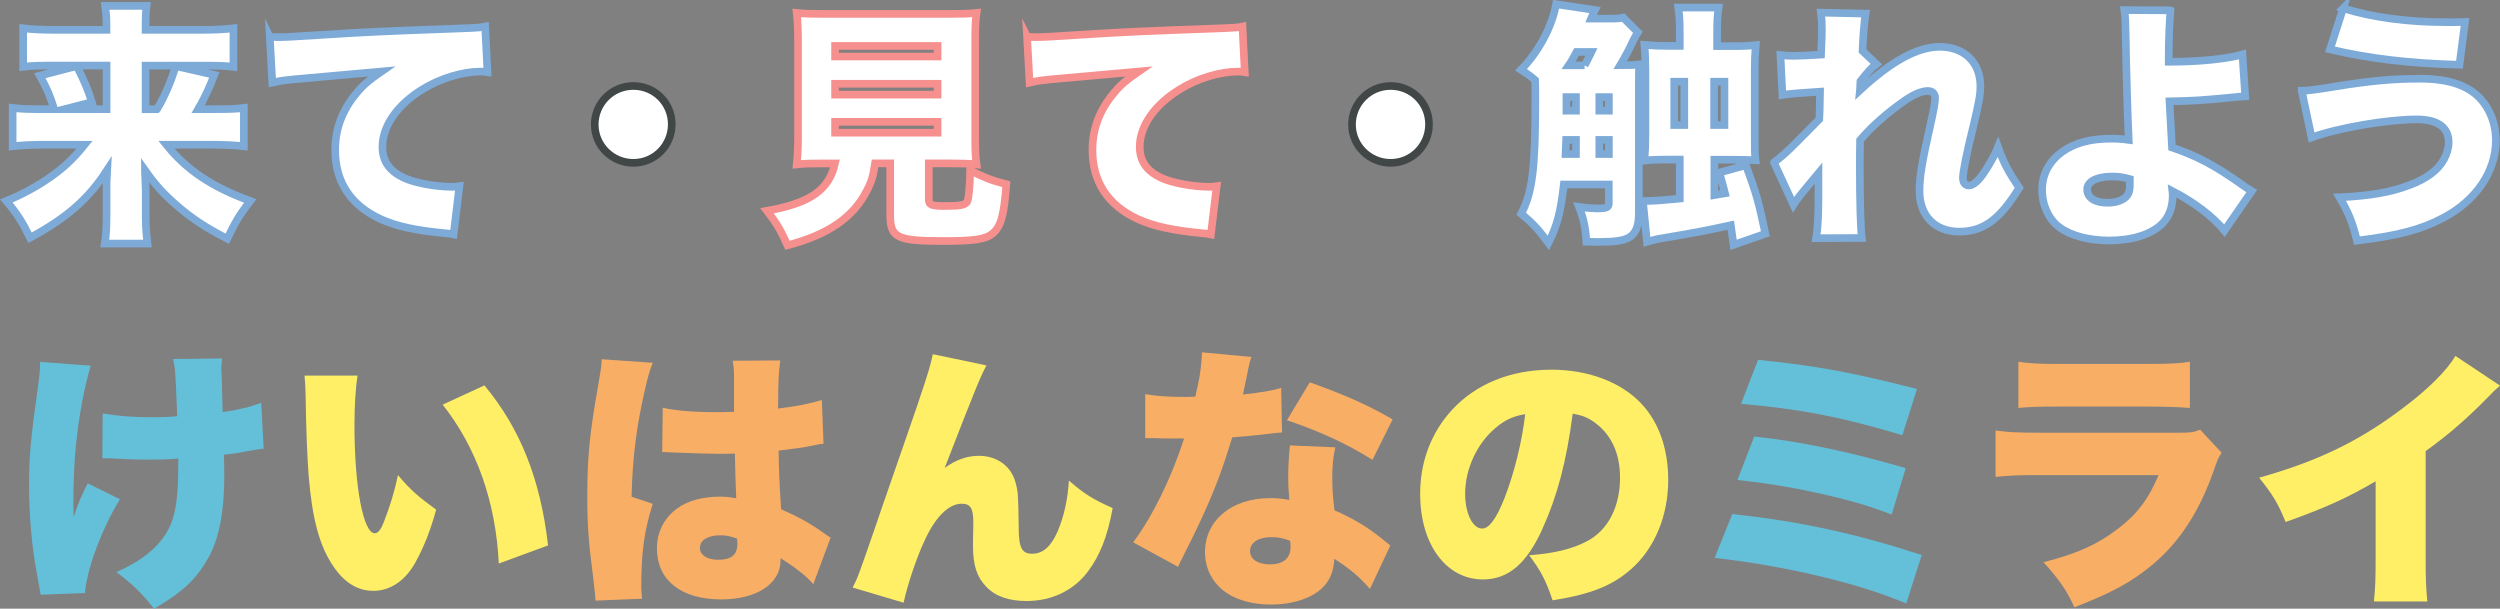<?xml version="1.0" encoding="UTF-8"?>
<svg id="_レイヤー_2" data-name="レイヤー 2" xmlns="http://www.w3.org/2000/svg" viewBox="0 0 326.83 79.57">
  <rect x="0" y="0" width="326.83" height="79.57" fill="#808080" stroke="none"/>
  <defs>
    <style>
      .cls-1 {
        fill: #ffef66;
      }

      .cls-2 {
        fill: #64c0d9;
      }

      .cls-3 {
        stroke: #414747;
      }

      .cls-3, .cls-4, .cls-5 {
        fill: #fff;
        stroke-miterlimit: 10;
      }

      .cls-4 {
        stroke: #f5908f;
      }

      .cls-6 {
        fill: #f8ae65;
      }

      .cls-5 {
        stroke: #7daad7;
      }
    </style>
  </defs>
  <g id="parts">
    <g>
      <path class="cls-5" d="m20.53,14.27c.92-1.52,1.78-3.46,2.44-5.63l5.05,1.15c-.66,1.71-1.32,3.13-2.11,4.48h2.01c2.05,0,3-.03,3.96-.16v5.01c-1.19-.13-2.44-.2-4.22-.2h-5.91c2.67,3.33,5.94,5.5,10.96,7.35-1.35,1.75-1.98,2.8-3,4.94-2.94-1.52-4.65-2.67-6.6-4.35-1.75-1.52-2.81-2.7-4.16-4.61,0,.36,0,.43.03.82,0,.16.03.79.07,1.81v3.43c0,1.22.07,2.24.23,3.53h-5.58c.17-1.12.23-2.11.23-3.53v-3.33c0-.72,0-1.58.07-2.73-2.44,3.76-5.25,6.23-10.07,8.83-.96-1.98-1.68-3.13-3.1-4.81,1.88-.76,3.8-1.78,5.58-3,1.88-1.29,3.23-2.57,4.65-4.35h-5.25c-1.82,0-2.94.07-4.16.2v-5.01c1.09.13,1.95.16,4.09.16h1.35c-.59-1.85-.89-2.57-1.88-4.38l4.82-1.25c.96,1.85,1.52,3.2,1.98,4.71l-3.56.92h5.48v-5.7h-7.1c-1.78,0-2.74.03-3.8.16V3.7c1.16.13,2.24.2,4.09.2h6.8v-.79c0-.96-.07-1.55-.17-2.34h5.41c-.1.82-.13,1.42-.13,2.41v.72h7.33c1.91,0,3.07-.07,4.16-.2v5.04c-.99-.13-1.98-.16-3.8-.16h-7.69v5.7h1.49Z"/>
      <path class="cls-5" d="m35.28,4.82c.56.03.99.03,1.25.03.86,0,2.05-.07,5.64-.3,5.15-.33,7.56-.46,17.63-.82,2.74-.1,3.04-.13,3.63-.26l.3,5.96c-.46-.07-.59-.07-.92-.07-2.31,0-5.28.89-7.56,2.31-3.3,2.01-5.25,4.81-5.25,7.51,0,1.88.89,3.16,2.77,4.05,1.35.66,4.16,1.19,6.3,1.19.33,0,.53,0,.99-.07l-.76,6.29c-.46-.1-.63-.1-1.22-.16-3.76-.36-6.24-.89-8.35-1.85-3.89-1.81-5.91-4.84-5.91-9.03,0-2.73.92-5.21,2.81-7.45.86-1.05,1.65-1.71,3.23-2.8l-11.42,1.02c-1.29.13-1.62.16-2.84.43l-.33-6Z"/>
      <path class="cls-3" d="m87.82,16.25c0,2.8-2.24,5.04-5.02,5.04s-5.05-2.24-5.05-5.01,2.24-5.04,5.05-5.04,5.02,2.24,5.02,5.01Z"/>
      <path class="cls-4" d="m107.59,21.36c-1.62,0-2.57.03-3.43.13.1-1.02.17-2.04.17-3.59V5.48c0-1.65-.07-2.87-.17-3.79.96.1,1.82.13,3.4.13h16.67c1.58,0,2.51-.03,3.43-.13-.13.89-.17,2.08-.17,3.79v12.42c0,1.65.03,2.67.17,3.59-.96-.1-1.91-.13-3.47-.13h-2.77v4.68c0,.76.3.89,2.15.89,2.01,0,2.61-.13,2.87-.56.2-.36.36-2.08.4-4.09,1.75.89,2.71,1.29,4.72,1.81-.3,4.05-.69,5.5-1.78,6.43-.92.76-2.34.99-6.44.99-6.11,0-6.96-.43-6.96-3.43v-6.72h-1.98c-.26,1.71-.46,2.41-1.09,3.59-1.78,3.49-5.05,5.73-10.36,7.12-.83-1.88-1.45-2.93-2.67-4.51,5.64-1.02,8.09-2.7,8.88-6.19h-1.55Zm1.58-13.97h13.4v-1.38h-13.4v1.38Zm0,4.98h13.4v-1.42h-13.4v1.42Zm0,4.98h13.4v-1.42h-13.4v1.42Z"/>
      <path class="cls-4" d="m134.28,4.82c.56.03.99.03,1.25.03.86,0,2.05-.07,5.64-.3,5.15-.33,7.56-.46,17.63-.82,2.74-.1,3.04-.13,3.63-.26l.3,5.96c-.46-.07-.59-.07-.92-.07-2.31,0-5.28.89-7.56,2.31-3.3,2.01-5.25,4.81-5.25,7.51,0,1.88.89,3.16,2.77,4.05,1.35.66,4.16,1.19,6.3,1.19.33,0,.53,0,.99-.07l-.76,6.29c-.46-.1-.63-.1-1.22-.16-3.76-.36-6.24-.89-8.35-1.85-3.89-1.81-5.91-4.84-5.91-9.03,0-2.73.92-5.21,2.81-7.45.86-1.05,1.65-1.71,3.23-2.8l-11.42,1.02c-1.29.13-1.62.16-2.84.43l-.33-6Z"/>
      <path class="cls-3" d="m186.82,16.25c0,2.8-2.24,5.04-5.02,5.04s-5.05-2.24-5.05-5.01,2.24-5.04,5.05-5.04,5.02,2.24,5.02,5.01Z"/>
      <path class="cls-5" d="m214.12,4.22c-.23.36-.36.63-.59,1.05-.59,1.29-1.15,2.31-1.72,3.26,1.39,0,1.85-.03,2.51-.1-.07.63-.07,1.02-.07,2.5v16.91c0,1.71-.4,2.7-1.32,3.23-.73.4-1.85.56-4.09.56-.33,0-.83-.03-1.45-.03-.1-1.81-.36-2.97-.96-4.55.92.13,1.85.2,2.34.2,1.29,0,1.55-.13,1.55-.69v-2.44h-5.88c-.4,3.53-.86,5.37-2.01,7.64-1.32-1.78-2.05-2.57-3.56-3.82,1.45-2.74,1.85-5.9,1.85-14.8,0-1.38,0-1.81-.03-2.67-.69-.59-.99-.79-1.85-1.35,2.31-2.34,4.06-5.64,4.59-8.57l5.08.76c-.2.4-.26.56-.5,1.12h2.61c.83,0,1.19-.03,1.58-.13l1.91,1.91Zm-8.09,15.92v-1.85h-1.29c-.03.66-.03.82-.07,1.85h1.35Zm-1.25-7.45v1.78h1.25v-1.78h-1.25Zm2.38-4.15q.3-.53.89-1.75h-1.95c-.46.86-.59,1.12-1.02,1.75h2.08Zm3.17,4.15h-1.25v1.78h1.25v-1.78Zm0,5.6h-1.25v1.85h1.25v-1.85Zm9.27-13.74c0-1.85-.03-2.41-.2-3.56h5.28c-.17,1.12-.2,1.68-.2,3.56v1.48h1.72c1.72,0,2.31-.03,3.33-.13-.1,1.19-.13,1.98-.13,3.39v8.3c0,2.14,0,2.6.1,3.36-.83-.03-1.58-.07-2.77-.07h-2.61v4.61q.36-.07,1.39-.23c-.3-1.12-.36-1.42-.73-2.7l3.47-.96c1.39,3.79,1.68,4.84,2.54,8.96l-4.16,1.45q-.3-2.14-.36-2.57c-3.47.76-4.36.92-8.98,1.71-.69.1-1.16.23-1.98.46l-.53-5.34h.46c.83,0,2.31-.1,4.36-.3v-5.11h-1.29c-1.81,0-2.38.03-3.33.13.1-1.42.13-2.11.13-3.39v-8.34c0-.99-.03-2.27-.13-3.39,1.19.1,1.85.13,3.33.13h1.29v-1.48Zm-.73,6.13v5.67h1.32v-5.67h-1.32Zm6.57,5.67v-5.67h-1.35v5.67h1.35Z"/>
      <path class="cls-5" d="m231.93,21.23c.89-.69,1.42-1.15,2.31-2.01,2.21-2.24,3.43-3.43,3.6-3.62.03-.53.07-1.48.1-3.62q-3.7.23-4.92.43l-.26-5.21c.76.07,1.16.1,1.72.1.82,0,2.21-.07,3.6-.16q.03-.4.03-1.05c.03-.69.07-1.52.07-2.27,0-1.02-.03-1.35-.13-2.17l5.84.13c-.13.79-.33,2.87-.4,4.88l1.81,1.71c-.59.43-1.25,1.19-2.08,2.24l-.03.46c0,.36,0,.43-.03.72,4.13-3.82,7.53-5.67,10.43-5.67,3.2,0,5.31,2.04,5.31,5.14,0,1.12-.2,2.21-.86,4.98-1.02,4.15-1.42,6.23-1.42,7.05,0,.59.3.96.79.96s1.19-.56,1.82-1.48c.83-1.19,1.58-2.54,1.98-3.53.76,2.08,1.32,3.16,2.77,5.31-2.54,4.15-4.69,5.73-7.86,5.73s-5.18-2.08-5.18-5.31c0-1.85.33-3.82,1.45-8.77.4-1.75.59-2.87.59-3.39,0-.59-.36-.92-.96-.92-.79,0-1.95.49-3.14,1.35-2.21,1.55-4.29,3.39-5.71,5.08-.03,1.55-.03,2.5-.03,3.46,0,4.68.1,8.04.26,9.33l-5.97.03c.2-1.19.3-2.97.3-5.04v-3.46c-2.34,2.8-2.87,3.46-3.27,4.12l-2.54-5.5Z"/>
      <path class="cls-5" d="m283.75,1.36c-.13,1.45-.23,3.86-.23,6.26v.46c3.86,0,7.53-.36,9.64-.96l.36,5.47c-.66.03-.96.07-2.31.2-3.33.33-4.62.4-7.59.46q.07,1.55.33,6.03c3.37,1.15,5.61,2.34,9.37,5.01.59.4.69.46,1.06.69l-3.57,5.17c-1.48-1.81-3.93-3.69-6.8-5.17.03.23.03.43.03.56,0,1.55-.46,2.8-1.39,3.72-1.39,1.38-3.89,2.18-6.9,2.18-2.67,0-5.02-.63-6.5-1.71-1.42-1.05-2.28-2.9-2.28-4.91s.89-3.69,2.57-4.94c1.68-1.19,3.7-1.75,6.44-1.75.86,0,1.35.03,2.31.16-.13-2.64-.33-9.39-.4-13.87-.03-1.61-.03-2.04-.17-3.1l6.01.03Zm-7.66,21.72c-1.98,0-3.23.66-3.23,1.68,0,1.09,1.02,1.75,2.67,1.75,1.35,0,2.41-.49,2.74-1.25.13-.36.17-.53.17-1.42v-.43c-.96-.26-1.45-.33-2.34-.33Z"/>
      <path class="cls-5" d="m300.91,11.87q1.02,0,4.36-.56c4.65-.76,7.66-1.02,11.09-1.02,4.32,0,7.13,1.15,8.68,3.63.83,1.32,1.25,2.8,1.25,4.45,0,4.05-2.61,7.88-6.9,10.12-2.87,1.52-5.84,2.31-11.26,2.97-.59-2.41-1.09-3.63-2.28-5.67,3.83-.16,6.77-.66,9.18-1.61,2.21-.82,3.7-1.94,4.46-3.33.4-.72.63-1.55.63-2.24,0-1.98-1.45-3-4.19-3-3.86,0-10.36,1.12-13.73,2.37l-1.29-6.1Zm5.41-10.78c3.99,1.22,8.52,1.81,13.66,1.81.59,0,1.16,0,2.28-.03l-.73,5.6c-6.7-.2-11.68-.79-16.93-2.01l1.72-5.37Z"/>
      <path class="cls-2" d="m11.86,47.8c-.9,3.09-1.51,6.43-1.91,10.21-.25,2.23-.36,4.92-.36,8.27,0,0,0,.32.04,1.33.5-1.58,1.04-2.91,1.84-4.42l4.21,2.08c-2.34,3.77-4.36,9.2-4.57,12.26l-5.8.22q-.11-.75-.5-2.84c-.65-3.41-1.01-7.58-1.01-11.39s.14-5.64,1.22-13.37c.18-1.37.22-1.9.22-2.84l6.62.5Zm1.55,6.25c1.84.32,3.89.5,6.48.5,1.33,0,2.23-.04,3.28-.14-.25-6.11-.25-6.18-.54-7.48l6.41-.07c-.07.68-.11.97-.11,1.37,0,.14,0,.36.04.68.04.68.07,2.37.14,4.96,2.09-.29,3.56-.65,5.04-1.22l.32,6c-.61.07-.83.11-2.09.32-1.3.25-1.37.29-3.1.47.04,1.73.04,2.08.04,2.91,0,4.6-.72,8.23-2.12,10.64-1.58,2.77-3.38,4.46-7.06,6.58-1.66-2.08-2.84-3.23-4.93-4.78,3.74-1.62,6.12-3.77,7.16-6.36.68-1.73.94-3.85.94-8.05v-.43c-1.4.11-2.3.14-3.85.14-1.37,0-2.52-.04-3.78-.11q-1.19-.07-2.3-.07l.04-5.86Z"/>
      <path class="cls-1" d="m46.74,49.09c-.25,1.62-.4,3.88-.4,6.51,0,8.05,1.15,14.12,2.66,14.12.4,0,.79-.47,1.15-1.4.79-2.01,1.44-4.06,1.87-6.22,1.66,1.98,2.63,2.8,5,4.53-.76,2.77-1.62,4.92-2.74,6.94-1.33,2.37-3.28,3.67-5.47,3.67-2.02,0-3.74-1.04-5.15-3.09-1.87-2.66-2.84-6.25-3.31-11.97-.18-2.52-.32-5.53-.4-10.53-.04-1.22-.04-1.58-.14-2.55h6.91Zm16.59,1.29c4.68,5.64,7.31,12.22,8.32,20.92l-6.44,2.37c-.4-8.05-2.88-15.13-7.34-20.77l5.47-2.52Z"/>
      <path class="cls-6" d="m85.34,47.44c-.32.72-.68,1.94-1.04,3.56-1.12,4.89-1.62,8.99-1.73,13.94l2.77.93c-1.12,3.49-1.51,6.4-1.51,10.96,0,.18.04.65.11,1.44l-6.08.25q-.04-.65-.29-2.84c-.65-5.03-.79-7.01-.79-10.89,0-5.07.32-8.23,1.44-14.52.29-1.62.43-2.59.43-3.13v-.18l6.7.47Zm1.3,5.86c1.48.36,4,.58,6.73.58.76,0,1.37,0,2.59-.04v-4.67c0-.86-.07-1.47-.18-2.01l6.23-.04c-.18,1.15-.29,2.73-.29,6.29,2.2-.25,4.36-.68,5.72-1.11l.22,5.71c-.47.04-.58.07-1.33.22-1.12.25-2.74.47-4.54.68.04,2.8.07,3.52.32,7.66,2.48,1.11,3.78,1.83,5.8,3.27.18.14.36.25.68.43l-2.27,6.11c-.83-1.01-2.23-2.12-4.28-3.41v.29c0,3.05-3.13,5.1-7.74,5.1-5.29,0-8.42-2.52-8.42-6.68,0-2.16.97-4.03,2.74-5.28,1.37-.97,3.28-1.47,5.54-1.47.76,0,1.3.07,2.09.22-.04-1.01-.04-1.19-.11-2.88-.04-1.22-.04-1.72-.07-2.98-.83.04-1.33.04-2.05.04-1.08,0-3.17-.07-6.19-.18-.43-.04-.72-.04-.83-.04h-.43l.07-5.79Zm9.72,17.11c-.9-.32-1.44-.43-2.2-.43-1.66,0-2.66.65-2.66,1.65,0,.93.94,1.55,2.38,1.55,1.73,0,2.52-.65,2.52-2.08l-.04-.68Z"/>
      <path class="cls-1" d="m128.97,47.76c-.76,1.4-1.3,2.66-5.47,13.41,1.44-1.04,2.88-1.58,4.46-1.58,2.38,0,4.21,1.33,4.79,3.45.36,1.29.36,1.58.43,6.04,0,2.52.43,3.31,1.73,3.31,1.44,0,2.48-.93,3.35-2.91.83-1.94,1.33-4.17,1.48-6.65,2.09,1.8,3.13,2.44,5.72,3.59-.68,3.74-1.66,6.18-3.24,8.3-1.87,2.48-4.72,3.85-8.03,3.85-2.3,0-4.07-.61-5.26-1.87-1.22-1.26-1.73-2.8-1.73-5.35,0-.32,0-1.01.04-2.55v-.61c0-1.76-.4-2.34-1.51-2.34-1.66,0-3.38,1.65-4.79,4.67-1.08,2.26-2.3,5.89-2.81,8.27l-6.66-1.98c.65-1.26.72-1.44,2.88-7.69.29-.9,1.55-4.49,3.74-10.82,2.92-8.37,3.6-10.57,3.85-12l7.02,1.47Z"/>
      <path class="cls-6" d="m163.6,46.68c-.22.65-.25.65-.68,2.88-.18.86-.25,1.19-.43,2.01,2.3-.25,3.85-.5,5-.86l.11,5.82q-.86.07-2.66.29c-.97.11-2.95.29-3.85.36-1.3,4.24-2.23,6.72-3.92,10.42-.76,1.65-1.08,2.3-2.48,5.1q-.47.9-.68,1.4l-5.87-3.2c2.56-3.41,5.04-8.52,6.66-13.58h-2.02q-.83,0-1.66-.04h-1.4v-5.75c1.37.25,3.02.36,5.26.36.4,0,.58,0,1.3-.04q.04-.29.32-1.51c.29-1.22.5-2.98.54-4.28l6.48.61Zm15.48,30.3c-1.33-1.55-2.7-2.7-4.64-3.92-.11,1.69-.54,2.73-1.51,3.74-1.4,1.4-3.92,2.23-6.8,2.23s-5.33-.86-6.8-2.37c-1.19-1.22-1.8-2.77-1.8-4.46,0-4.17,3.49-7.08,8.5-7.08.76,0,1.33.04,2.52.22-.11-1.37-.14-2.05-.14-2.87,0-1.47.07-2.62.22-4.24l5.94.25c-.29,1.26-.4,2.34-.4,4.06,0,1.29.07,2.37.29,4.17,2.2.97,3.89,1.94,5.54,3.2.11.07.68.54,1.76,1.4l-2.66,5.68Zm-12.89-6.76c-1.69,0-2.77.72-2.77,1.83,0,1.04,1.01,1.73,2.56,1.73,1.8,0,2.74-.79,2.74-2.3,0-.25-.04-.75-.07-.79-.97-.36-1.58-.47-2.45-.47Zm13.25-10.1c-3.38-2.12-6.91-3.74-11.2-5.18l2.99-4.96c4.54,1.62,7.49,2.91,10.83,4.85l-2.63,5.28Z"/>
      <path class="cls-1" d="m201.65,69.14c-2.09,4.6-4.5,6.61-7.78,6.61-4.82,0-8.21-4.6-8.21-11.18,0-4.2,1.44-8.01,4.14-10.96,3.17-3.45,7.74-5.28,13.03-5.28,4.82,0,9.07,1.62,11.73,4.42,2.3,2.44,3.53,5.93,3.53,9.99,0,4.67-1.76,8.91-4.79,11.61-2.45,2.19-5.29,3.34-10.33,4.13-.86-2.59-1.55-3.88-3.06-5.89,3.38-.25,5.62-.83,7.56-1.83,2.77-1.47,4.32-4.49,4.32-8.34,0-3.05-1.08-5.5-3.17-7.08-.94-.72-1.73-1.04-3.02-1.26-.79,6.18-2.02,10.82-3.96,15.06Zm-6.19-13.15c-2.38,2.01-3.92,5.35-3.92,8.55,0,2.55.97,4.56,2.23,4.56.9,0,1.84-1.26,2.92-3.99,1.26-3.23,2.3-7.4,2.7-10.96-1.51.22-2.66.75-3.92,1.83Z"/>
      <path class="cls-2" d="m226.46,67.2c8.89.97,16.16,2.55,24.77,5.36l-2.02,6.33c-4.14-1.69-7.74-2.77-13.32-4.02-4.36-.93-7.42-1.44-11.73-1.94l2.3-5.71Zm2.88-10.13c5.83.61,12.27,1.94,19.8,4.13l-1.84,6.07c-3.17-1.22-5.9-2.01-10.44-2.98-3.2-.68-5.69-1.08-9.72-1.55l2.2-5.68Zm.5-10.03c7.96.83,11.91,1.58,20.77,3.81l-1.91,6.04c-8.06-2.41-13.32-3.41-21.09-4.1l2.23-5.75Z"/>
      <path class="cls-6" d="m260.88,56.28c1.62.22,2.77.29,5.8.29h18.07c1.73,0,1.98-.04,2.88-.4l2.81,3.02c-.43.65-.5.79-1.01,2.26-1.87,5.36-4.46,9.38-7.99,12.33-2.74,2.3-5.33,3.7-10.26,5.61-.94-2.12-1.94-3.59-4.03-5.89,4.32-1.11,6.91-2.26,9.5-4.2,2.63-1.94,4.21-3.99,5.54-7.19h-15.59c-2.84,0-3.46.04-5.72.22v-6.04Zm2.99-8.99c1.4.22,2.74.29,5.29.29h11.48c2.84,0,4.39-.07,5.65-.29v6.04c-1.37-.11-3.06-.18-5.54-.18h-11.66c-2.84,0-3.64.04-5.22.18v-6.04Z"/>
      <path class="cls-1" d="m326.83,50.42c-.79.68-.83.72-1.4,1.33-2.84,2.91-5.4,5.14-8.32,7.22v13.84c0,2.95.04,3.88.22,5.82h-6.98c.18-1.9.22-2.7.22-5.79v-9.92c-3.74,2.19-6.62,3.49-11.77,5.32-.97-2.41-1.69-3.59-3.46-5.79,7.81-2.19,13.32-4.89,19.11-9.34,3.1-2.34,5.51-4.78,6.55-6.58l5.83,3.88Z"/>
    </g>
  </g>
</svg>